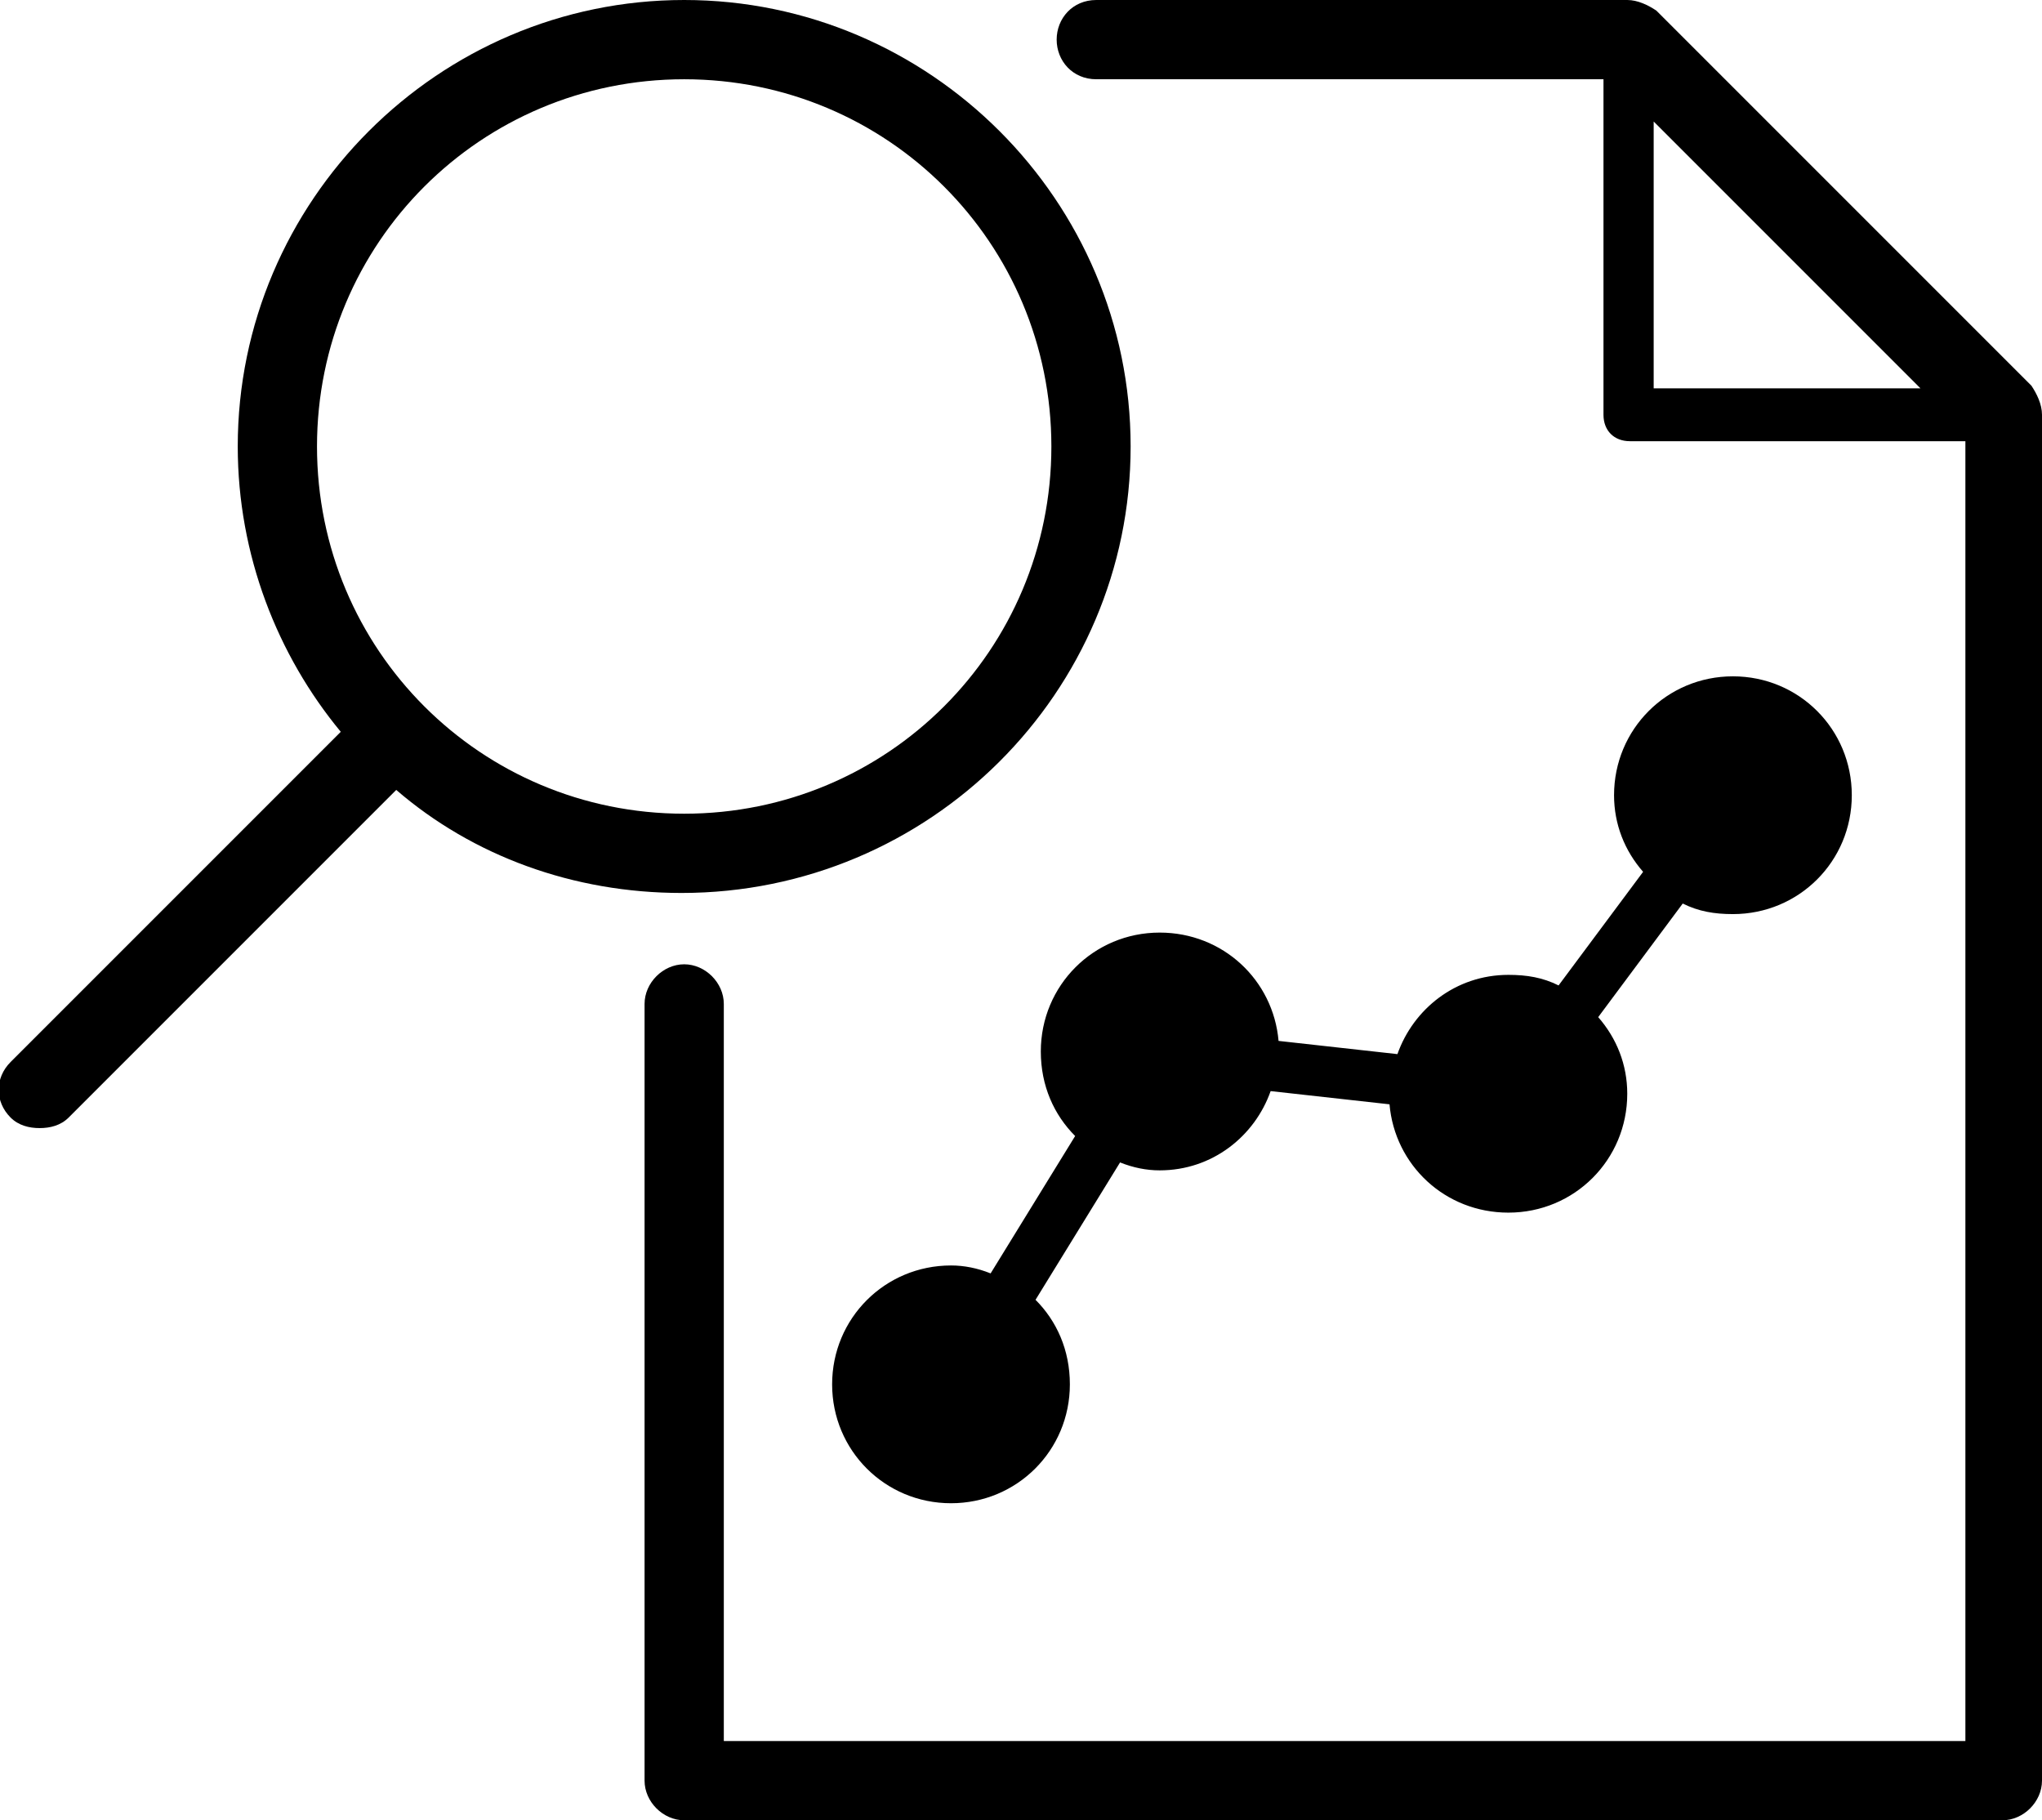 <?xml version="1.0" encoding="utf-8"?>
<!-- Generator: Adobe Illustrator 22.0.1, SVG Export Plug-In . SVG Version: 6.00 Build 0)  -->
<svg version="1.1" id="Layer_1" xmlns="http://www.w3.org/2000/svg" xmlns:xlink="http://www.w3.org/1999/xlink" x="0px" y="0px"
	 viewBox="0 0 77.3 68.9" style="enable-background:new 0 0 77.3 68.9;" xml:space="preserve">
<path d="M57.1,36.9c-2,0-3.6,1.3-4.2,3l-4.5-0.5c-0.2-2.3-2.1-4.1-4.5-4.1c-2.5,0-4.5,2-4.5,4.5c0,1.3,0.5,2.4,1.3,3.2l-3.2,5.2
	c-0.5-0.2-1-0.3-1.5-0.3c-2.5,0-4.5,2-4.5,4.5c0,2.5,2,4.5,4.5,4.5s4.5-2,4.5-4.5c0-1.3-0.5-2.4-1.3-3.2l3.2-5.2
	c0.5,0.2,1,0.3,1.5,0.3c2,0,3.6-1.3,4.2-3l4.5,0.5c0.2,2.3,2.1,4.1,4.5,4.1c2.5,0,4.5-2,4.5-4.5c0-1.1-0.4-2.1-1.1-2.9l3.2-4.3
	c0.6,0.3,1.2,0.4,1.9,0.4c2.5,0,4.5-2,4.5-4.5s-2-4.5-4.5-4.5c-2.5,0-4.5,2-4.5,4.5c0,1.1,0.4,2.1,1.1,2.9L59,37.3
	C58.4,37,57.8,36.9,57.1,36.9z"/>
<path d="M76.9,14.6L62.7,0.4C62.4,0.2,62,0,61.6,0H41.5C40.6,0,40,0.7,40,1.5C40,2.3,40.6,3,41.5,3h19.2v12.7c0,0.6,0.4,1,1,1h12.7
	v49.2H27.4V38c0-0.8-0.7-1.5-1.5-1.5s-1.5,0.7-1.5,1.5v29.4c0,0.8,0.7,1.5,1.5,1.5h49.9c0.8,0,1.5-0.7,1.5-1.5V15.7
	C77.3,15.3,77.1,14.9,76.9,14.6z M62.6,14.7V4.6l10.1,10.1H62.6z"/>
<path d="M42.8,16.9C42.8,7.6,35.2,0,25.9,0S9,7.6,9,16.9c0,4.1,1.5,7.9,3.9,10.8L0.4,40.2c-0.6,0.6-0.6,1.5,0,2.1
	c0.3,0.3,0.7,0.4,1.1,0.4c0.4,0,0.8-0.1,1.1-0.4L15,29.9c2.9,2.5,6.7,3.9,10.8,3.9C35.2,33.8,42.8,26.2,42.8,16.9z M12,16.9
	C12,9.2,18.2,3,25.9,3s13.9,6.2,13.9,13.9c0,7.7-6.2,13.9-13.9,13.9S12,24.6,12,16.9z"/>
</svg>
